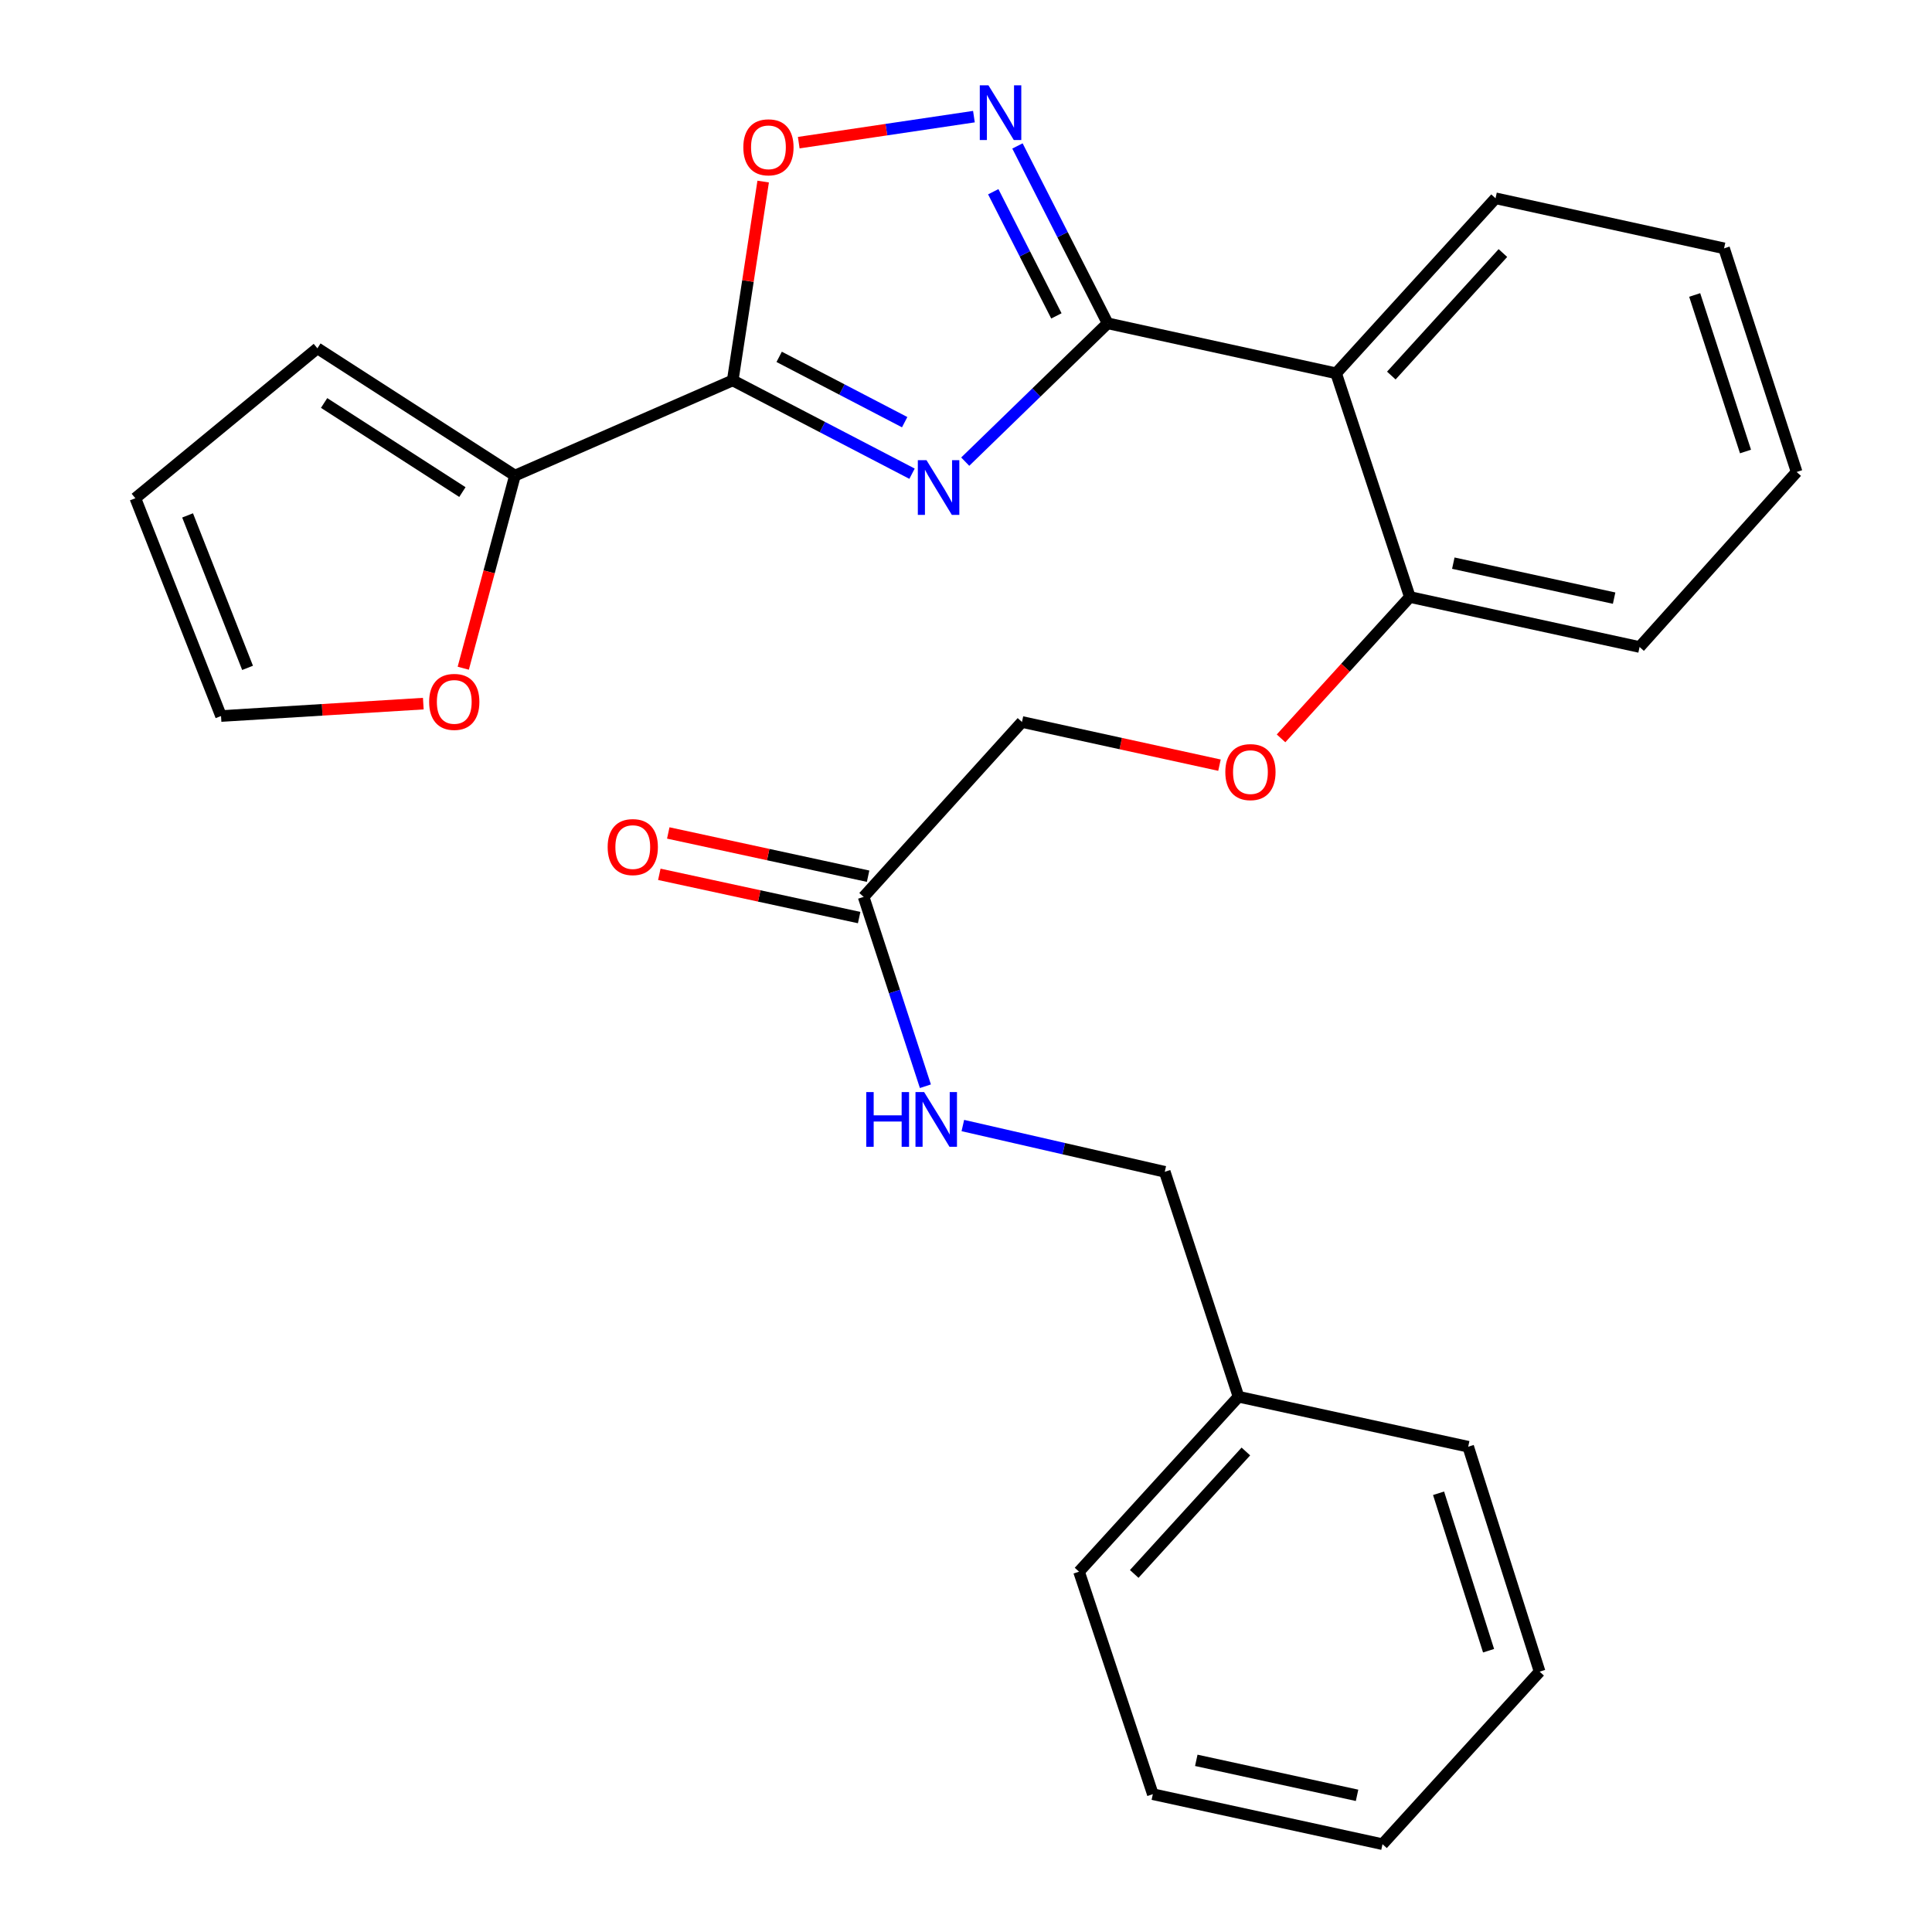 <?xml version='1.0' encoding='iso-8859-1'?>
<svg version='1.1' baseProfile='full'
              xmlns='http://www.w3.org/2000/svg'
                      xmlns:rdkit='http://www.rdkit.org/xml'
                      xmlns:xlink='http://www.w3.org/1999/xlink'
                  xml:space='preserve'
width='1000px' height='1000px' viewBox='0 0 1000 1000'>
<!-- END OF HEADER -->
<rect style='opacity:1.0;fill:#FFFFFF;stroke:none' width='1000' height='1000' x='0' y='0'> </rect>
<path class='bond-0' d='M 499.599,238.949 L 536.457,203.148' style='fill:none;fill-rule:evenodd;stroke:#0000FF;stroke-width:6px;stroke-linecap:butt;stroke-linejoin:miter;stroke-opacity:1' />
<path class='bond-0' d='M 536.457,203.148 L 573.314,167.346' style='fill:none;fill-rule:evenodd;stroke:#000000;stroke-width:6px;stroke-linecap:butt;stroke-linejoin:miter;stroke-opacity:1' />
<path class='bond-1' d='M 472.067,245.192 L 425.663,221.044' style='fill:none;fill-rule:evenodd;stroke:#0000FF;stroke-width:6px;stroke-linecap:butt;stroke-linejoin:miter;stroke-opacity:1' />
<path class='bond-1' d='M 425.663,221.044 L 379.258,196.896' style='fill:none;fill-rule:evenodd;stroke:#000000;stroke-width:6px;stroke-linecap:butt;stroke-linejoin:miter;stroke-opacity:1' />
<path class='bond-1' d='M 468.258,218.515 L 435.775,201.611' style='fill:none;fill-rule:evenodd;stroke:#0000FF;stroke-width:6px;stroke-linecap:butt;stroke-linejoin:miter;stroke-opacity:1' />
<path class='bond-1' d='M 435.775,201.611 L 403.292,184.707' style='fill:none;fill-rule:evenodd;stroke:#000000;stroke-width:6px;stroke-linecap:butt;stroke-linejoin:miter;stroke-opacity:1' />
<path class='bond-2' d='M 573.314,167.346 L 549.973,121.444' style='fill:none;fill-rule:evenodd;stroke:#000000;stroke-width:6px;stroke-linecap:butt;stroke-linejoin:miter;stroke-opacity:1' />
<path class='bond-2' d='M 549.973,121.444 L 526.633,75.542' style='fill:none;fill-rule:evenodd;stroke:#0000FF;stroke-width:6px;stroke-linecap:butt;stroke-linejoin:miter;stroke-opacity:1' />
<path class='bond-2' d='M 546.785,163.505 L 530.446,131.374' style='fill:none;fill-rule:evenodd;stroke:#000000;stroke-width:6px;stroke-linecap:butt;stroke-linejoin:miter;stroke-opacity:1' />
<path class='bond-2' d='M 530.446,131.374 L 514.108,99.242' style='fill:none;fill-rule:evenodd;stroke:#0000FF;stroke-width:6px;stroke-linecap:butt;stroke-linejoin:miter;stroke-opacity:1' />
<path class='bond-3' d='M 573.314,167.346 L 691.573,193.22' style='fill:none;fill-rule:evenodd;stroke:#000000;stroke-width:6px;stroke-linecap:butt;stroke-linejoin:miter;stroke-opacity:1' />
<path class='bond-4' d='M 379.258,196.896 L 387.138,145.438' style='fill:none;fill-rule:evenodd;stroke:#000000;stroke-width:6px;stroke-linecap:butt;stroke-linejoin:miter;stroke-opacity:1' />
<path class='bond-4' d='M 387.138,145.438 L 395.017,93.98' style='fill:none;fill-rule:evenodd;stroke:#FF0000;stroke-width:6px;stroke-linecap:butt;stroke-linejoin:miter;stroke-opacity:1' />
<path class='bond-5' d='M 379.258,196.896 L 266.537,246.161' style='fill:none;fill-rule:evenodd;stroke:#000000;stroke-width:6px;stroke-linecap:butt;stroke-linejoin:miter;stroke-opacity:1' />
<path class='bond-27' d='M 504.102,60.371 L 458.768,67.104' style='fill:none;fill-rule:evenodd;stroke:#0000FF;stroke-width:6px;stroke-linecap:butt;stroke-linejoin:miter;stroke-opacity:1' />
<path class='bond-27' d='M 458.768,67.104 L 413.433,73.837' style='fill:none;fill-rule:evenodd;stroke:#FF0000;stroke-width:6px;stroke-linecap:butt;stroke-linejoin:miter;stroke-opacity:1' />
<path class='bond-8' d='M 691.573,193.22 L 729.739,309.009' style='fill:none;fill-rule:evenodd;stroke:#000000;stroke-width:6px;stroke-linecap:butt;stroke-linejoin:miter;stroke-opacity:1' />
<path class='bond-17' d='M 691.573,193.22 L 774.087,102.637' style='fill:none;fill-rule:evenodd;stroke:#000000;stroke-width:6px;stroke-linecap:butt;stroke-linejoin:miter;stroke-opacity:1' />
<path class='bond-17' d='M 720.145,194.385 L 777.905,130.976' style='fill:none;fill-rule:evenodd;stroke:#000000;stroke-width:6px;stroke-linecap:butt;stroke-linejoin:miter;stroke-opacity:1' />
<path class='bond-7' d='M 266.537,246.161 L 253.159,296.013' style='fill:none;fill-rule:evenodd;stroke:#000000;stroke-width:6px;stroke-linecap:butt;stroke-linejoin:miter;stroke-opacity:1' />
<path class='bond-7' d='M 253.159,296.013 L 239.781,345.865' style='fill:none;fill-rule:evenodd;stroke:#FF0000;stroke-width:6px;stroke-linecap:butt;stroke-linejoin:miter;stroke-opacity:1' />
<path class='bond-9' d='M 266.537,246.161 L 164.282,180.283' style='fill:none;fill-rule:evenodd;stroke:#000000;stroke-width:6px;stroke-linecap:butt;stroke-linejoin:miter;stroke-opacity:1' />
<path class='bond-9' d='M 239.335,254.695 L 167.756,208.581' style='fill:none;fill-rule:evenodd;stroke:#000000;stroke-width:6px;stroke-linecap:butt;stroke-linejoin:miter;stroke-opacity:1' />
<path class='bond-6' d='M 447.011,464.228 L 528.965,373.694' style='fill:none;fill-rule:evenodd;stroke:#000000;stroke-width:6px;stroke-linecap:butt;stroke-linejoin:miter;stroke-opacity:1' />
<path class='bond-10' d='M 447.011,464.228 L 462.997,513.23' style='fill:none;fill-rule:evenodd;stroke:#000000;stroke-width:6px;stroke-linecap:butt;stroke-linejoin:miter;stroke-opacity:1' />
<path class='bond-10' d='M 462.997,513.23 L 478.984,562.231' style='fill:none;fill-rule:evenodd;stroke:#0000FF;stroke-width:6px;stroke-linecap:butt;stroke-linejoin:miter;stroke-opacity:1' />
<path class='bond-14' d='M 449.328,453.523 L 397.612,442.33' style='fill:none;fill-rule:evenodd;stroke:#000000;stroke-width:6px;stroke-linecap:butt;stroke-linejoin:miter;stroke-opacity:1' />
<path class='bond-14' d='M 397.612,442.33 L 345.896,431.136' style='fill:none;fill-rule:evenodd;stroke:#FF0000;stroke-width:6px;stroke-linecap:butt;stroke-linejoin:miter;stroke-opacity:1' />
<path class='bond-14' d='M 444.693,474.934 L 392.978,463.741' style='fill:none;fill-rule:evenodd;stroke:#000000;stroke-width:6px;stroke-linecap:butt;stroke-linejoin:miter;stroke-opacity:1' />
<path class='bond-14' d='M 392.978,463.741 L 341.262,452.547' style='fill:none;fill-rule:evenodd;stroke:#FF0000;stroke-width:6px;stroke-linecap:butt;stroke-linejoin:miter;stroke-opacity:1' />
<path class='bond-12' d='M 219.102,364.197 L 166.755,367.406' style='fill:none;fill-rule:evenodd;stroke:#FF0000;stroke-width:6px;stroke-linecap:butt;stroke-linejoin:miter;stroke-opacity:1' />
<path class='bond-12' d='M 166.755,367.406 L 114.408,370.615' style='fill:none;fill-rule:evenodd;stroke:#000000;stroke-width:6px;stroke-linecap:butt;stroke-linejoin:miter;stroke-opacity:1' />
<path class='bond-11' d='M 729.739,309.009 L 696.402,345.591' style='fill:none;fill-rule:evenodd;stroke:#000000;stroke-width:6px;stroke-linecap:butt;stroke-linejoin:miter;stroke-opacity:1' />
<path class='bond-11' d='M 696.402,345.591 L 663.065,382.173' style='fill:none;fill-rule:evenodd;stroke:#FF0000;stroke-width:6px;stroke-linecap:butt;stroke-linejoin:miter;stroke-opacity:1' />
<path class='bond-19' d='M 729.739,309.009 L 848.643,334.883' style='fill:none;fill-rule:evenodd;stroke:#000000;stroke-width:6px;stroke-linecap:butt;stroke-linejoin:miter;stroke-opacity:1' />
<path class='bond-19' d='M 752.232,291.484 L 835.465,309.596' style='fill:none;fill-rule:evenodd;stroke:#000000;stroke-width:6px;stroke-linecap:butt;stroke-linejoin:miter;stroke-opacity:1' />
<path class='bond-13' d='M 164.282,180.283 L 70.06,257.881' style='fill:none;fill-rule:evenodd;stroke:#000000;stroke-width:6px;stroke-linecap:butt;stroke-linejoin:miter;stroke-opacity:1' />
<path class='bond-16' d='M 498.366,582.576 L 550.621,594.55' style='fill:none;fill-rule:evenodd;stroke:#0000FF;stroke-width:6px;stroke-linecap:butt;stroke-linejoin:miter;stroke-opacity:1' />
<path class='bond-16' d='M 550.621,594.55 L 602.876,606.524' style='fill:none;fill-rule:evenodd;stroke:#000000;stroke-width:6px;stroke-linecap:butt;stroke-linejoin:miter;stroke-opacity:1' />
<path class='bond-15' d='M 631.198,396.051 L 580.082,384.872' style='fill:none;fill-rule:evenodd;stroke:#FF0000;stroke-width:6px;stroke-linecap:butt;stroke-linejoin:miter;stroke-opacity:1' />
<path class='bond-15' d='M 580.082,384.872 L 528.965,373.694' style='fill:none;fill-rule:evenodd;stroke:#000000;stroke-width:6px;stroke-linecap:butt;stroke-linejoin:miter;stroke-opacity:1' />
<path class='bond-28' d='M 114.408,370.615 L 70.06,257.881' style='fill:none;fill-rule:evenodd;stroke:#000000;stroke-width:6px;stroke-linecap:butt;stroke-linejoin:miter;stroke-opacity:1' />
<path class='bond-28' d='M 128.142,345.685 L 97.098,266.771' style='fill:none;fill-rule:evenodd;stroke:#000000;stroke-width:6px;stroke-linecap:butt;stroke-linejoin:miter;stroke-opacity:1' />
<path class='bond-18' d='M 602.876,606.524 L 641.054,722.945' style='fill:none;fill-rule:evenodd;stroke:#000000;stroke-width:6px;stroke-linecap:butt;stroke-linejoin:miter;stroke-opacity:1' />
<path class='bond-22' d='M 774.087,102.637 L 892.37,128.547' style='fill:none;fill-rule:evenodd;stroke:#000000;stroke-width:6px;stroke-linecap:butt;stroke-linejoin:miter;stroke-opacity:1' />
<path class='bond-20' d='M 641.054,722.945 L 558.503,813.492' style='fill:none;fill-rule:evenodd;stroke:#000000;stroke-width:6px;stroke-linecap:butt;stroke-linejoin:miter;stroke-opacity:1' />
<path class='bond-20' d='M 644.86,751.286 L 587.074,814.669' style='fill:none;fill-rule:evenodd;stroke:#000000;stroke-width:6px;stroke-linecap:butt;stroke-linejoin:miter;stroke-opacity:1' />
<path class='bond-21' d='M 641.054,722.945 L 759.933,748.819' style='fill:none;fill-rule:evenodd;stroke:#000000;stroke-width:6px;stroke-linecap:butt;stroke-linejoin:miter;stroke-opacity:1' />
<path class='bond-29' d='M 848.643,334.883 L 929.94,244.299' style='fill:none;fill-rule:evenodd;stroke:#000000;stroke-width:6px;stroke-linecap:butt;stroke-linejoin:miter;stroke-opacity:1' />
<path class='bond-25' d='M 558.503,813.492 L 596.705,928.671' style='fill:none;fill-rule:evenodd;stroke:#000000;stroke-width:6px;stroke-linecap:butt;stroke-linejoin:miter;stroke-opacity:1' />
<path class='bond-24' d='M 759.933,748.819 L 796.907,865.24' style='fill:none;fill-rule:evenodd;stroke:#000000;stroke-width:6px;stroke-linecap:butt;stroke-linejoin:miter;stroke-opacity:1' />
<path class='bond-24' d='M 744.6,772.913 L 770.482,854.407' style='fill:none;fill-rule:evenodd;stroke:#000000;stroke-width:6px;stroke-linecap:butt;stroke-linejoin:miter;stroke-opacity:1' />
<path class='bond-23' d='M 892.37,128.547 L 929.94,244.299' style='fill:none;fill-rule:evenodd;stroke:#000000;stroke-width:6px;stroke-linecap:butt;stroke-linejoin:miter;stroke-opacity:1' />
<path class='bond-23' d='M 877.169,152.673 L 903.468,233.699' style='fill:none;fill-rule:evenodd;stroke:#000000;stroke-width:6px;stroke-linecap:butt;stroke-linejoin:miter;stroke-opacity:1' />
<path class='bond-26' d='M 796.907,865.24 L 715.585,954.545' style='fill:none;fill-rule:evenodd;stroke:#000000;stroke-width:6px;stroke-linecap:butt;stroke-linejoin:miter;stroke-opacity:1' />
<path class='bond-30' d='M 596.705,928.671 L 715.585,954.545' style='fill:none;fill-rule:evenodd;stroke:#000000;stroke-width:6px;stroke-linecap:butt;stroke-linejoin:miter;stroke-opacity:1' />
<path class='bond-30' d='M 619.196,911.147 L 702.412,929.259' style='fill:none;fill-rule:evenodd;stroke:#000000;stroke-width:6px;stroke-linecap:butt;stroke-linejoin:miter;stroke-opacity:1' />
<path  class='atom-0' d='M 479.549 238.184
L 488.829 253.184
Q 489.749 254.664, 491.229 257.344
Q 492.709 260.024, 492.789 260.184
L 492.789 238.184
L 496.549 238.184
L 496.549 266.504
L 492.669 266.504
L 482.709 250.104
Q 481.549 248.184, 480.309 245.984
Q 479.109 243.784, 478.749 243.104
L 478.749 266.504
L 475.069 266.504
L 475.069 238.184
L 479.549 238.184
' fill='#0000FF'/>
<path  class='atom-3' d='M 511.618 44.165
L 520.898 59.165
Q 521.818 60.645, 523.298 63.325
Q 524.778 66.005, 524.858 66.165
L 524.858 44.165
L 528.618 44.165
L 528.618 72.485
L 524.738 72.485
L 514.778 56.085
Q 513.618 54.165, 512.378 51.965
Q 511.178 49.765, 510.818 49.085
L 510.818 72.485
L 507.138 72.485
L 507.138 44.165
L 511.618 44.165
' fill='#0000FF'/>
<path  class='atom-5' d='M 384.745 76.246
Q 384.745 69.446, 388.105 65.646
Q 391.465 61.846, 397.745 61.846
Q 404.025 61.846, 407.385 65.646
Q 410.745 69.446, 410.745 76.246
Q 410.745 83.126, 407.345 87.046
Q 403.945 90.926, 397.745 90.926
Q 391.505 90.926, 388.105 87.046
Q 384.745 83.166, 384.745 76.246
M 397.745 87.726
Q 402.065 87.726, 404.385 84.846
Q 406.745 81.926, 406.745 76.246
Q 406.745 70.686, 404.385 67.886
Q 402.065 65.046, 397.745 65.046
Q 393.425 65.046, 391.065 67.846
Q 388.745 70.646, 388.745 76.246
Q 388.745 81.966, 391.065 84.846
Q 393.425 87.726, 397.745 87.726
' fill='#FF0000'/>
<path  class='atom-8' d='M 222.126 363.295
Q 222.126 356.495, 225.486 352.695
Q 228.846 348.895, 235.126 348.895
Q 241.406 348.895, 244.766 352.695
Q 248.126 356.495, 248.126 363.295
Q 248.126 370.175, 244.726 374.095
Q 241.326 377.975, 235.126 377.975
Q 228.886 377.975, 225.486 374.095
Q 222.126 370.215, 222.126 363.295
M 235.126 374.775
Q 239.446 374.775, 241.766 371.895
Q 244.126 368.975, 244.126 363.295
Q 244.126 357.735, 241.766 354.935
Q 239.446 352.095, 235.126 352.095
Q 230.806 352.095, 228.446 354.895
Q 226.126 357.695, 226.126 363.295
Q 226.126 369.015, 228.446 371.895
Q 230.806 374.775, 235.126 374.775
' fill='#FF0000'/>
<path  class='atom-11' d='M 448.372 565.26
L 452.212 565.26
L 452.212 577.3
L 466.692 577.3
L 466.692 565.26
L 470.532 565.26
L 470.532 593.58
L 466.692 593.58
L 466.692 580.5
L 452.212 580.5
L 452.212 593.58
L 448.372 593.58
L 448.372 565.26
' fill='#0000FF'/>
<path  class='atom-11' d='M 478.332 565.26
L 487.612 580.26
Q 488.532 581.74, 490.012 584.42
Q 491.492 587.1, 491.572 587.26
L 491.572 565.26
L 495.332 565.26
L 495.332 593.58
L 491.452 593.58
L 481.492 577.18
Q 480.332 575.26, 479.092 573.06
Q 477.892 570.86, 477.532 570.18
L 477.532 593.58
L 473.852 593.58
L 473.852 565.26
L 478.332 565.26
' fill='#0000FF'/>
<path  class='atom-12' d='M 634.224 399.636
Q 634.224 392.836, 637.584 389.036
Q 640.944 385.236, 647.224 385.236
Q 653.504 385.236, 656.864 389.036
Q 660.224 392.836, 660.224 399.636
Q 660.224 406.516, 656.824 410.436
Q 653.424 414.316, 647.224 414.316
Q 640.984 414.316, 637.584 410.436
Q 634.224 406.556, 634.224 399.636
M 647.224 411.116
Q 651.544 411.116, 653.864 408.236
Q 656.224 405.316, 656.224 399.636
Q 656.224 394.076, 653.864 391.276
Q 651.544 388.436, 647.224 388.436
Q 642.904 388.436, 640.544 391.236
Q 638.224 394.036, 638.224 399.636
Q 638.224 405.356, 640.544 408.236
Q 642.904 411.116, 647.224 411.116
' fill='#FF0000'/>
<path  class='atom-15' d='M 314.523 438.447
Q 314.523 431.647, 317.883 427.847
Q 321.243 424.047, 327.523 424.047
Q 333.803 424.047, 337.163 427.847
Q 340.523 431.647, 340.523 438.447
Q 340.523 445.327, 337.123 449.247
Q 333.723 453.127, 327.523 453.127
Q 321.283 453.127, 317.883 449.247
Q 314.523 445.367, 314.523 438.447
M 327.523 449.927
Q 331.843 449.927, 334.163 447.047
Q 336.523 444.127, 336.523 438.447
Q 336.523 432.887, 334.163 430.087
Q 331.843 427.247, 327.523 427.247
Q 323.203 427.247, 320.843 430.047
Q 318.523 432.847, 318.523 438.447
Q 318.523 444.167, 320.843 447.047
Q 323.203 449.927, 327.523 449.927
' fill='#FF0000'/>
</svg>
